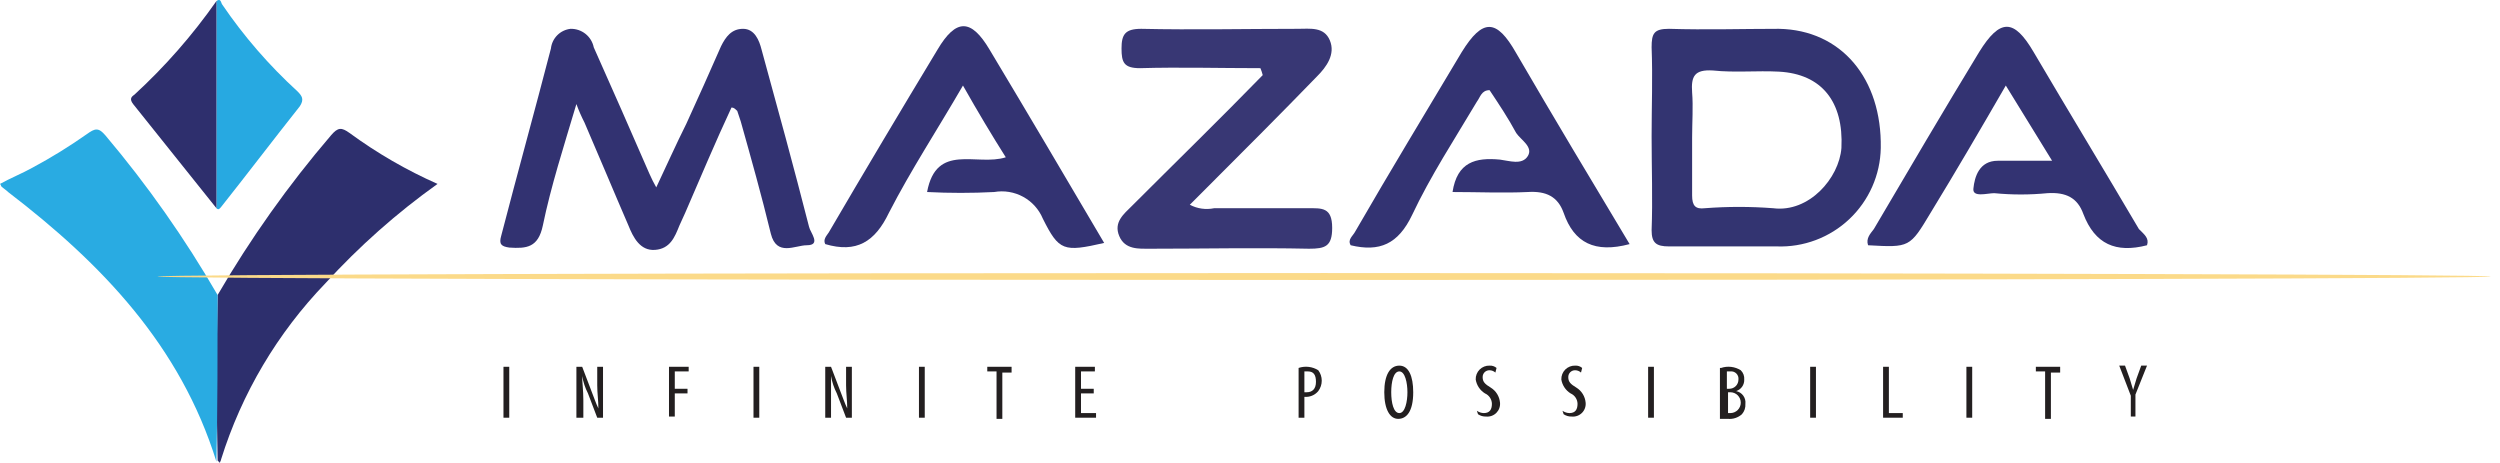 <svg xmlns="http://www.w3.org/2000/svg" width="216" height="40" viewBox="0 0 216 40" fill="none"><g clip-path="url(#clip0_2521_11490)"><path d="M18.802 25.49C21.644 20.603 24.924 15.984 28.602 11.69C29.202 10.99 29.502 10.99 30.201 11.49C32.569 13.226 35.117 14.701 37.802 15.89C34.274 18.407 31.023 21.29 28.102 24.49C23.962 28.789 20.881 33.993 19.102 39.69C19.102 39.79 19.002 39.89 19.002 39.99L18.802 39.79C18.702 35.09 18.702 30.29 18.802 25.49Z" fill="#2D2F6D"></path><path d="M18.8 25.49C18.8 30.29 18.8 35.09 18.7 39.89C15.6 29.89 8.8 22.79 0.7 16.59C0.5 16.39 0.3 16.29 0.1 16.09C0.093 16.013 0.057 15.942 0 15.89C0.9 15.39 1.9 14.99 2.8 14.49C4.424 13.619 5.993 12.65 7.5 11.59C8.2 11.09 8.5 10.99 9.1 11.69C12.736 15.993 15.982 20.612 18.8 25.49Z" fill="#29ABE2"></path><path d="M18.699 0.09C19.099 -0.21 19.099 0.29 19.199 0.39C21.067 3.134 23.249 5.651 25.699 7.89C26.099 8.29 26.299 8.59 25.899 9.19C23.599 12.09 21.399 14.99 19.099 17.89C18.999 17.99 18.899 18.19 18.699 17.99V0.09Z" fill="#27A9E1"></path><path d="M18.701 0.09V17.99L11.502 8.99C11.201 8.59 11.301 8.39 11.601 8.19C14.255 5.755 16.635 3.039 18.701 0.09Z" fill="#2E2F6D"></path><path d="M63.2 9.29C61.8 12.29 60.5 15.39 59.2 18.39C59 18.79 58.9 19.09 58.7 19.49C58.3 20.49 57.9 21.49 56.6 21.59C55.3 21.69 54.7 20.49 54.3 19.49C53 16.49 51.8 13.59 50.5 10.59C50.234 10.072 50.001 9.537 49.8 8.99C48.7 12.69 47.6 16.09 46.9 19.49C46.5 21.39 45.5 21.49 44 21.39C43.3 21.29 43.1 21.09 43.3 20.39C44.7 14.99 46.2 9.59 47.6 4.19C47.648 3.756 47.842 3.35 48.151 3.041C48.46 2.732 48.865 2.538 49.3 2.49C49.768 2.481 50.224 2.636 50.59 2.928C50.955 3.22 51.207 3.632 51.3 4.09C52.9 7.69 54.5 11.29 56.1 14.99C56.279 15.4 56.479 15.801 56.7 16.19C57.6 14.29 58.4 12.49 59.3 10.69C60.3 8.49 61.3 6.29 62.3 3.99C62.7 3.19 63.2 2.49 64.2 2.49C65.2 2.49 65.6 3.49 65.8 4.29C67.2 9.39 68.6 14.49 69.9 19.59C70 20.09 71 21.19 69.7 21.19C68.7 21.19 67.1 22.19 66.6 20.19C65.8 16.89 64.9 13.69 64 10.49L63.7 9.59C63.5 9.39 63.4 9.29 63.2 9.29Z" fill="#323271"></path><path d="M142.699 11.79C142.699 9.19 142.799 6.69 142.699 4.09C142.699 2.89 142.899 2.49 144.199 2.49C147.399 2.59 150.499 2.49 153.699 2.49C159.099 2.59 162.599 6.79 162.499 12.79C162.478 13.942 162.226 15.079 161.76 16.133C161.294 17.187 160.622 18.138 159.784 18.929C158.946 19.721 157.958 20.337 156.879 20.742C155.8 21.148 154.651 21.334 153.499 21.29H144.199C143.099 21.29 142.699 20.99 142.699 19.89C142.799 17.29 142.699 14.49 142.699 11.79ZM146.199 11.89V16.89C146.199 17.79 146.499 18.09 147.299 17.99C149.263 17.84 151.235 17.84 153.199 17.99C156.299 18.39 158.899 15.39 159.099 12.79C159.299 8.79 157.399 6.39 153.699 6.19C151.799 6.09 149.899 6.29 147.999 6.09C146.399 5.99 146.099 6.59 146.199 7.99C146.299 9.19 146.199 10.59 146.199 11.89Z" fill="#333471"></path><path d="M108.9 5.89C105.4 5.89 101.9 5.79 98.499 5.89C97.1 5.89 96.9 5.39 96.9 4.19C96.9 2.99 97.2 2.49 98.6 2.49C103.1 2.59 107.6 2.49 112.1 2.49C113.2 2.49 114.4 2.29 114.9 3.49C115.4 4.69 114.6 5.79 113.8 6.59C110.7 9.79 107.5 12.99 104.3 16.19L102.8 17.69C103.443 18.032 104.186 18.138 104.9 17.99H113C114.2 17.99 115.1 17.89 115.1 19.69C115.1 21.29 114.5 21.49 113.1 21.49C108.5 21.39 104 21.49 99.4 21.49C98.4 21.49 97.2 21.59 96.7 20.39C96.2 19.19 97.1 18.49 97.799 17.79C101.6 13.99 105.4 10.29 109.1 6.49C109.048 6.285 108.981 6.085 108.9 5.89Z" fill="#383774"></path><path d="M185.502 21.19C182.802 21.89 181.002 21.09 180.002 18.49C179.502 17.09 178.501 16.59 176.901 16.69C175.372 16.84 173.831 16.84 172.302 16.69C171.702 16.69 170.402 17.09 170.502 16.29C170.602 15.29 171.002 13.89 172.602 13.89H177.302C175.902 11.59 174.702 9.69 173.302 7.39C171.102 11.19 169.002 14.79 166.802 18.39C165.002 21.39 165.001 21.39 161.401 21.19C161.201 20.59 161.601 20.19 161.901 19.79C164.901 14.69 167.902 9.59 171.002 4.49C172.802 1.59 174.001 1.59 175.701 4.49C178.701 9.59 181.802 14.69 184.802 19.79C185.302 20.29 185.702 20.59 185.502 21.19Z" fill="#333372"></path><path d="M83.2 7.39C81 11.19 78.7 14.69 76.8 18.39C75.6 20.89 74 21.89 71.3 21.09C71.1 20.69 71.4 20.39 71.6 20.09C74.7 14.79 77.8 9.59 81 4.29C82.6 1.59 83.9 1.59 85.5 4.29C88.8 9.79 92.1 15.39 95.4 20.99C91.9 21.79 91.5 21.69 90.1 18.89C89.764 18.088 89.166 17.423 88.403 17.005C87.64 16.587 86.757 16.441 85.9 16.59C83.968 16.69 82.032 16.69 80.1 16.59C80.9 12.29 84.4 14.39 86.9 13.59C85.7 11.69 84.5 9.69 83.2 7.39Z" fill="#333372"></path><path d="M140.799 21.09C137.799 21.89 135.999 20.99 135.099 18.39C134.599 16.99 133.599 16.49 131.999 16.59C129.899 16.69 127.699 16.59 125.499 16.59C125.899 13.99 127.499 13.59 129.599 13.79C130.399 13.89 131.499 14.29 131.999 13.49C132.499 12.69 131.399 12.09 130.999 11.49C130.299 10.19 129.499 8.99 128.699 7.79C127.999 7.79 127.899 8.39 127.599 8.79C125.699 11.99 123.599 15.19 121.999 18.59C120.799 21.09 119.199 21.79 116.699 21.19C116.399 20.69 116.899 20.39 117.099 19.99C120.099 14.79 123.199 9.69 126.299 4.49C128.099 1.59 129.299 1.59 130.999 4.59C134.199 10.09 137.499 15.59 140.799 21.09Z" fill="#333372"></path><path d="M114.402 24.19C170.072 24.19 215.202 24.055 215.202 23.89C215.202 23.724 170.072 23.59 114.402 23.59C58.731 23.59 13.602 23.724 13.602 23.89C13.602 24.055 58.731 24.19 114.402 24.19Z" fill="#FBDA89"></path><path d="M44 31.69V36.09H43.5V31.69H44Z" fill="#231F20"></path><path d="M49.801 36.09V31.69H50.301L51.101 33.79C51.301 34.29 51.501 34.89 51.701 35.29C51.701 34.59 51.601 33.99 51.601 33.29V31.69H52.101V36.09H51.601L50.801 33.99C50.56 33.518 50.391 33.012 50.301 32.49C50.301 33.09 50.401 33.69 50.401 34.59V36.09H49.801Z" fill="#231F20"></path><path d="M57.801 31.69H59.501V32.09H58.301V33.59H59.401V33.99H58.301V35.99H57.801V31.69Z" fill="#231F20"></path><path d="M65.602 31.69V36.09H65.102V31.69H65.602Z" fill="#231F20"></path><path d="M71.301 36.09V31.69H71.801L72.601 33.79C72.801 34.29 73.001 34.89 73.201 35.29C73.201 34.59 73.101 33.99 73.101 33.29V31.69H73.601V36.09H73.101L72.301 33.99C72.06 33.518 71.891 33.012 71.801 32.49V36.09H71.301Z" fill="#231F20"></path><path d="M79.898 31.69V36.09H79.398V31.69H79.898Z" fill="#231F20"></path><path d="M86.101 32.09H85.301V31.69H87.401V32.19H86.601V36.19H86.101V32.09Z" fill="#231F20"></path><path d="M94.499 33.99H93.398V35.69H94.698V36.09H92.898V31.69H94.598V32.09H93.398V33.59H94.499V33.99Z" fill="#231F20"></path><path d="M112.199 31.79C112.48 31.695 112.778 31.664 113.072 31.699C113.366 31.733 113.648 31.833 113.899 31.99C114.094 32.249 114.199 32.565 114.199 32.89C114.199 33.214 114.094 33.53 113.899 33.79C113.776 33.938 113.624 34.059 113.452 34.145C113.28 34.231 113.091 34.28 112.899 34.29H112.699V36.09H112.199V31.79ZM112.699 33.89H112.899C113.399 33.89 113.699 33.59 113.699 32.99C113.699 32.39 113.499 32.09 112.999 32.09H112.699V33.89Z" fill="#231F20"></path><path d="M122.102 33.89C122.102 35.59 121.502 36.19 120.802 36.19C120.102 36.19 119.602 35.39 119.602 33.89C119.602 32.39 120.102 31.59 120.902 31.59C121.702 31.59 122.102 32.49 122.102 33.89ZM120.202 33.89C120.202 34.79 120.402 35.69 120.902 35.69C121.402 35.69 121.602 34.69 121.602 33.89C121.602 33.09 121.402 32.09 120.902 32.09C120.402 32.09 120.202 32.99 120.202 33.89Z" fill="#231F20"></path><path d="M127.601 35.49C127.776 35.615 127.985 35.685 128.201 35.69C128.701 35.69 128.901 35.39 128.901 34.89C128.897 34.698 128.839 34.511 128.733 34.352C128.627 34.192 128.476 34.067 128.301 33.99C128.089 33.859 127.908 33.684 127.77 33.477C127.632 33.27 127.541 33.035 127.501 32.79C127.495 32.631 127.522 32.472 127.581 32.324C127.639 32.176 127.727 32.041 127.84 31.929C127.952 31.816 128.087 31.728 128.235 31.67C128.383 31.611 128.542 31.584 128.701 31.59C128.919 31.577 129.134 31.648 129.301 31.79L129.201 32.19C129.064 32.064 128.886 31.993 128.701 31.99C128.621 31.987 128.542 32.001 128.468 32.03C128.394 32.059 128.326 32.103 128.27 32.159C128.214 32.216 128.17 32.283 128.141 32.357C128.112 32.431 128.098 32.51 128.101 32.59C128.101 32.99 128.301 33.19 128.801 33.49C129.026 33.629 129.216 33.819 129.355 34.045C129.494 34.271 129.578 34.526 129.601 34.79C129.616 34.951 129.596 35.114 129.541 35.267C129.486 35.419 129.398 35.558 129.284 35.673C129.169 35.787 129.03 35.875 128.878 35.93C128.725 35.985 128.562 36.005 128.401 35.99C128.152 35.999 127.907 35.929 127.701 35.79L127.601 35.49Z" fill="#231F20"></path><path d="M134.999 35.49C135.174 35.615 135.384 35.685 135.599 35.69C136.099 35.69 136.299 35.39 136.299 34.89C136.296 34.698 136.238 34.511 136.131 34.352C136.025 34.192 135.875 34.067 135.699 33.99C135.488 33.859 135.307 33.684 135.169 33.477C135.031 33.27 134.939 33.035 134.899 32.79C134.894 32.631 134.921 32.472 134.979 32.324C135.037 32.176 135.126 32.041 135.238 31.929C135.351 31.816 135.485 31.728 135.633 31.67C135.782 31.611 135.94 31.584 136.099 31.59C136.317 31.577 136.532 31.648 136.699 31.79L136.599 32.19C136.462 32.064 136.285 31.993 136.099 31.99C136.02 31.987 135.94 32.001 135.866 32.03C135.792 32.059 135.725 32.103 135.669 32.159C135.612 32.216 135.568 32.283 135.539 32.357C135.51 32.431 135.496 32.51 135.499 32.59C135.499 32.99 135.699 33.19 136.199 33.49C136.425 33.629 136.614 33.819 136.753 34.045C136.892 34.271 136.976 34.526 136.999 34.79C137.015 34.951 136.994 35.114 136.939 35.267C136.885 35.419 136.797 35.558 136.682 35.673C136.567 35.787 136.429 35.875 136.276 35.93C136.123 35.985 135.961 36.005 135.799 35.99C135.551 35.999 135.305 35.929 135.099 35.79L134.999 35.49Z" fill="#231F20"></path><path d="M142.898 31.69V36.09H142.398V31.69H142.898Z" fill="#231F20"></path><path d="M148.702 31.79C148.982 31.695 149.28 31.664 149.574 31.699C149.868 31.733 150.151 31.833 150.402 31.99C150.508 32.093 150.589 32.218 150.641 32.356C150.693 32.495 150.714 32.643 150.702 32.79C150.712 33.01 150.648 33.228 150.522 33.409C150.395 33.59 150.212 33.724 150.002 33.79C150.249 33.839 150.469 33.979 150.617 34.183C150.766 34.387 150.832 34.639 150.802 34.89C150.814 35.052 150.794 35.216 150.743 35.37C150.691 35.525 150.609 35.667 150.502 35.79C150.34 35.935 150.149 36.045 149.943 36.114C149.737 36.183 149.518 36.209 149.302 36.19H148.602V31.79H148.702ZM149.202 33.59H149.402C149.507 33.591 149.612 33.571 149.709 33.532C149.807 33.492 149.896 33.433 149.97 33.358C150.045 33.284 150.104 33.195 150.143 33.097C150.183 33 150.203 32.895 150.202 32.79C150.213 32.695 150.202 32.599 150.171 32.509C150.14 32.419 150.089 32.337 150.021 32.27C149.954 32.203 149.872 32.151 149.782 32.12C149.692 32.089 149.596 32.079 149.502 32.09H149.202V33.59ZM149.202 35.69H149.502C149.74 35.69 149.969 35.595 150.138 35.426C150.307 35.257 150.402 35.029 150.402 34.79C150.402 34.551 150.307 34.322 150.138 34.153C149.969 33.985 149.74 33.89 149.502 33.89H149.302V35.69H149.202Z" fill="#231F20"></path><path d="M156.898 31.69V36.09H156.398V31.69H156.898Z" fill="#231F20"></path><path d="M162.699 31.69H163.199V35.69H164.399V36.09H162.699V31.69Z" fill="#231F20"></path><path d="M170.398 31.69V36.09H169.898V31.69H170.398Z" fill="#231F20"></path><path d="M176.698 32.09H175.898V31.69H177.998V32.19H177.198V36.19H176.698V32.09Z" fill="#231F20"></path><path d="M184.102 36.09V34.19L183.102 31.59H183.602L184.002 32.69C184.102 32.99 184.202 33.39 184.302 33.69C184.402 33.39 184.502 32.99 184.602 32.69L185.002 31.59H185.502L184.502 34.09V35.99H184.102V36.09Z" fill="#231F20"></path></g><defs><clipPath id="clip0_2521_11490"><rect width="215.2" height="39.99" fill="white"></rect></clipPath></defs></svg>
